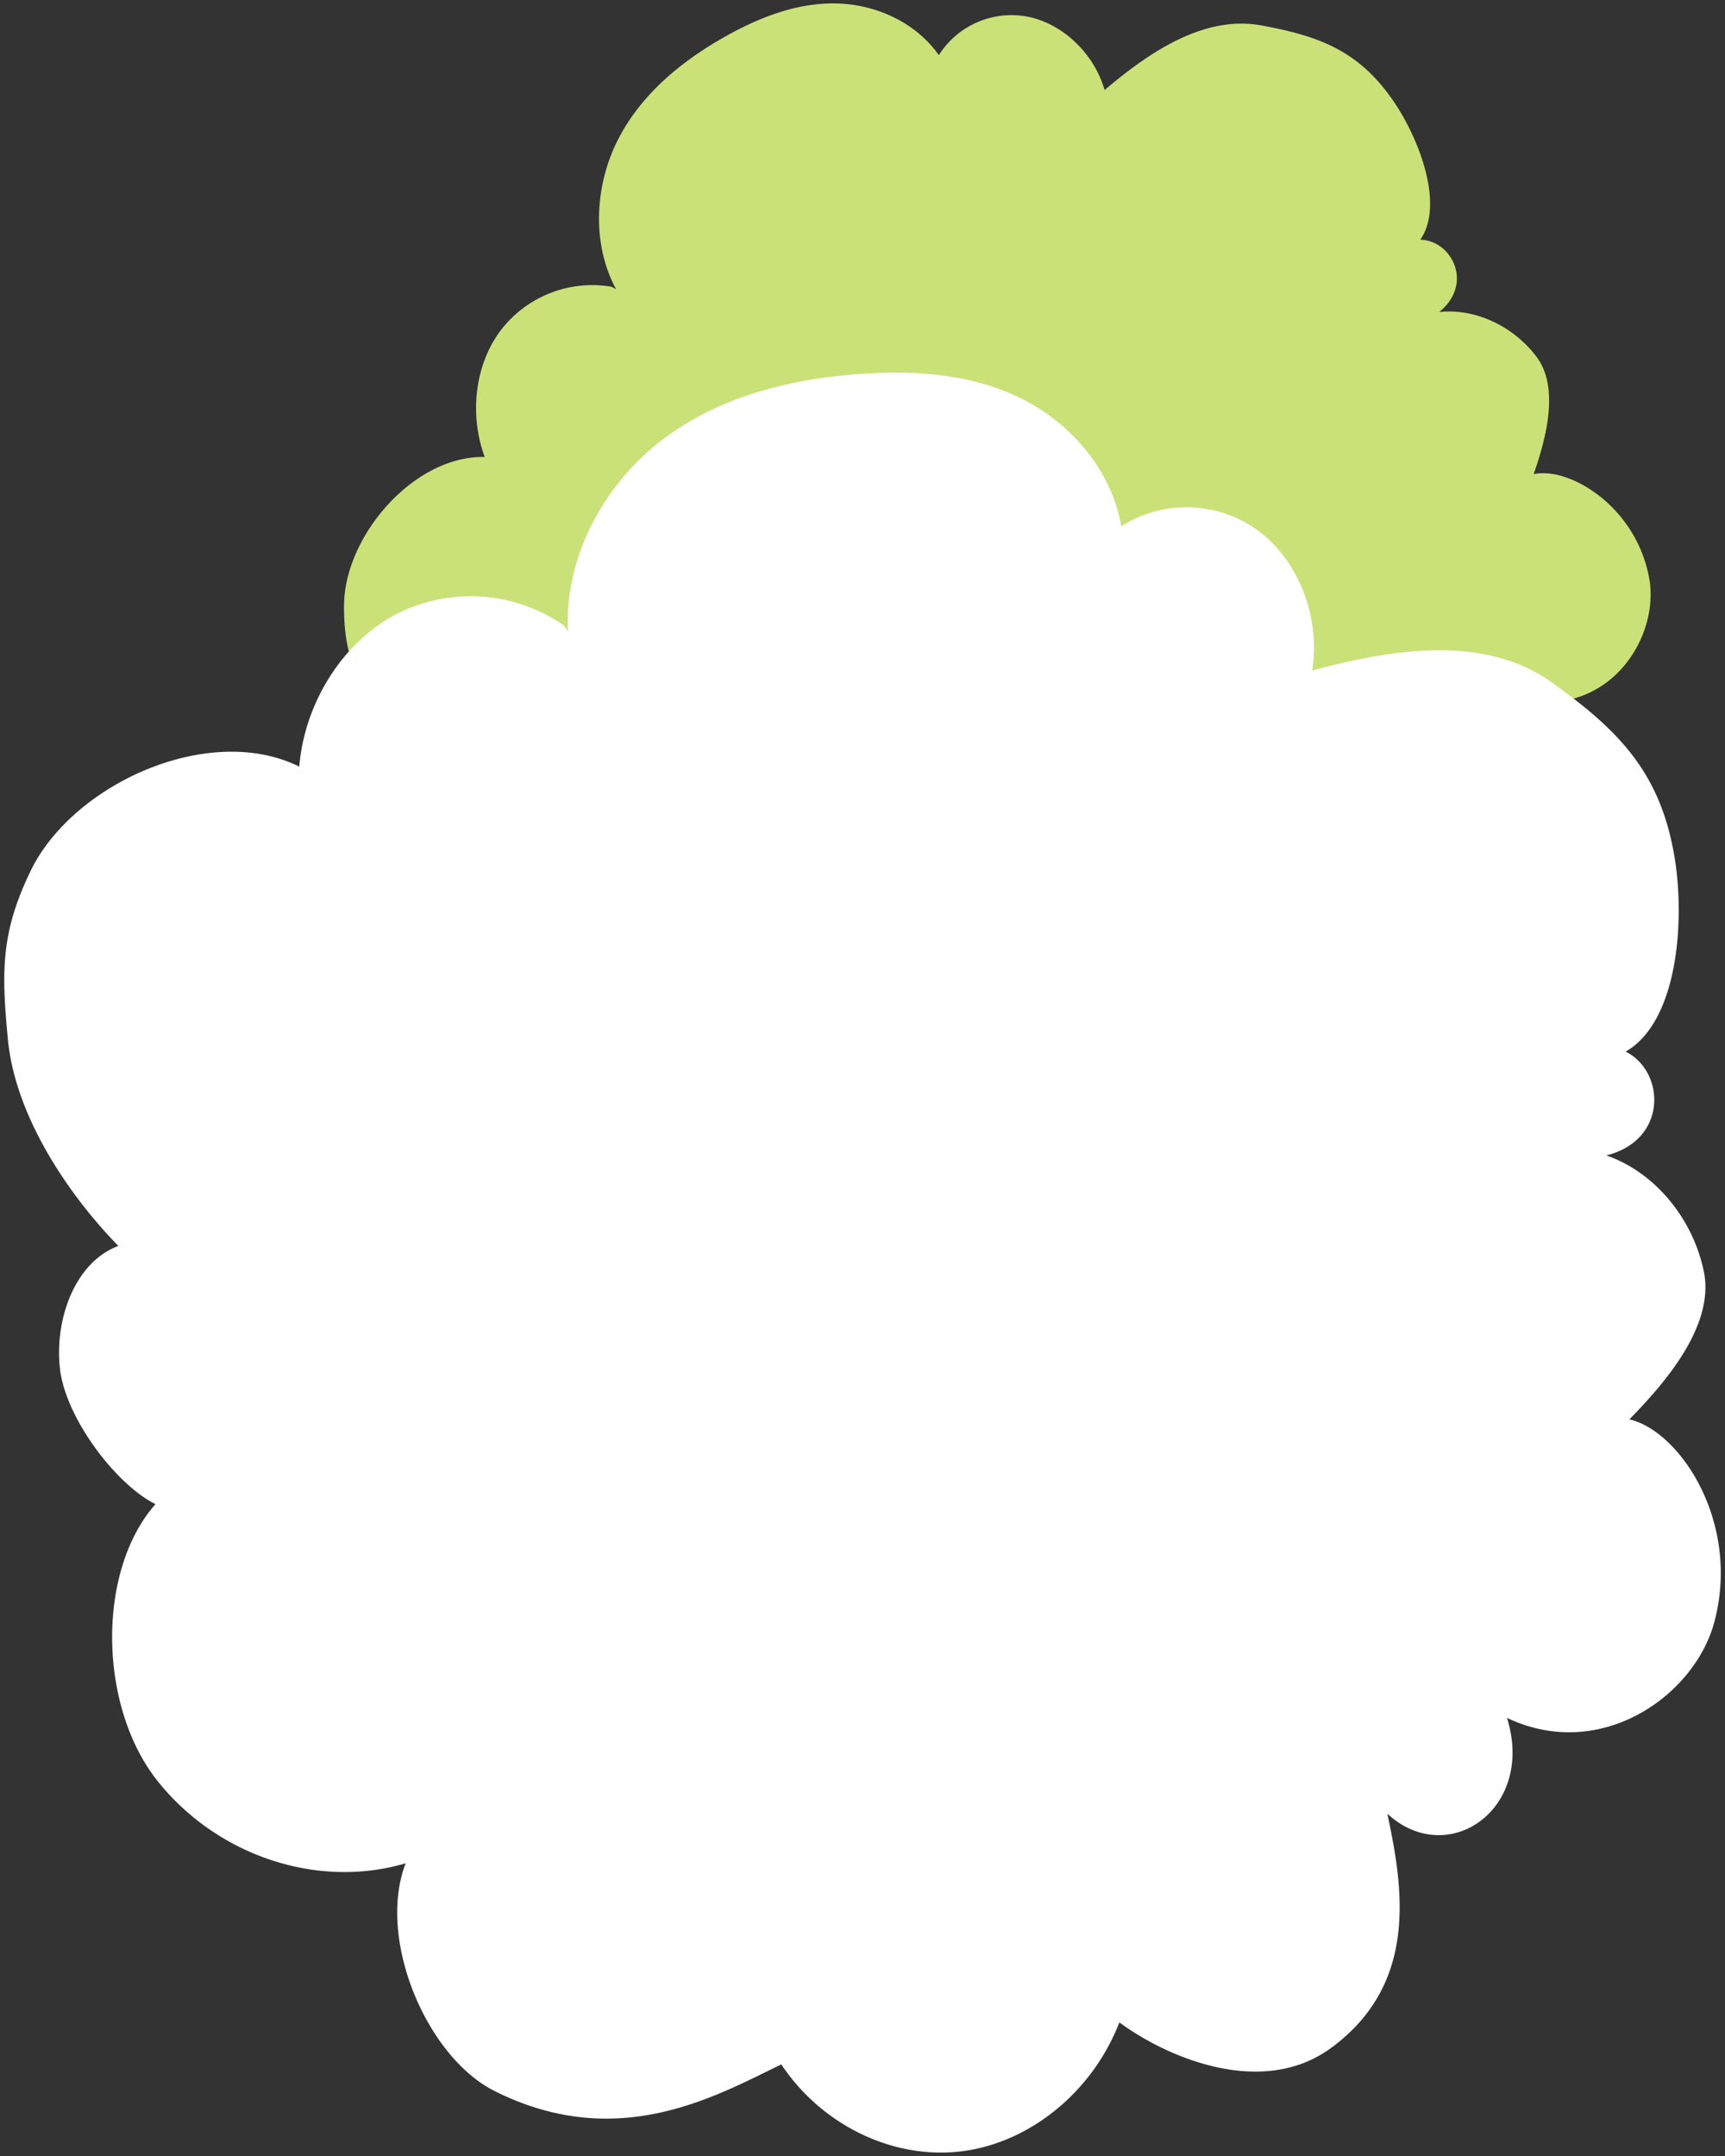 <svg id="レイヤー_1" data-name="レイヤー 1" xmlns="http://www.w3.org/2000/svg" width="440" height="550" viewBox="0 0 440 550"><rect x="0" y="0" width="440" height="550" fill="#333333" stroke="none"/><defs><style>.cls-1{fill:#cae177;}.cls-1,.cls-2{fill-rule:evenodd;}.cls-2{fill:#fff;}</style></defs><path class="cls-1" d="M157.15,73.8c-6.48-12.06-5.3-27.12.68-38.57S174,15.52,184.9,9.37c8.54-4.81,17.94-8.56,27.89-8.5s20.54,4.47,26.68,13.2A21.92,21.92,0,0,1,262.4,4.31c8.85,1.87,16.74,9.48,19.35,18.67C292.91,13.5,307,3.8,321.69,6.48s25,6.41,33.89,19.54c6.46,9.52,12.87,26.3,6.69,35.13,7.94.14,13.77,11.16,4.84,18.45,9.1-1,18.9,3.54,24.83,11.44s2.36,21-.75,29.92c9-2,26.15,8.16,29.48,26.6,2.44,13.52-7.75,31.66-26.51,31.6,11.69,12.73,2,29.31-12.19,24.85,8.21,10.81,18.2,25.24,8.88,42.52-7.39,13.71-26.22,14.27-36.61,12.19,1,13.38-5.33,26.55-15.86,33.2s-24.86,6.52-36.13-.34c-8.33,10.31-20,27-44.79,26.41-13.76-.33-31-15.81-32.06-30.38-12.33,11-31.2,13.28-46.72,5.71s-26.32-29.7-21.78-45.17C149,248,135.55,241,130.82,233.32s-5.67-18.56.14-24.51c-12.41-4.62-27-13.43-34.05-25.34-6.33-10.72-9.28-17-9.15-29.25.2-17.42,17.67-38,35.87-37.65-4-10.87-2.47-23.51,4-32.18A29.43,29.43,0,0,1,156,73.15"/><path class="cls-2" d="M144.89,161.06c-1-19.3,9.54-37.84,24.07-48.88s32.49-15.47,50.14-16.76c13.81-1,28.08-.15,40.75,5.92s23.56,18.06,26.16,32.9a31,31,0,0,1,35.17,1.33c10.19,7.71,15.69,22.18,13.5,35.5,20-5.41,43.75-9.36,61,2.93s28.08,23.21,31.56,45.35c2.52,16.06.63,41.35-12.58,48.92,10.06,5,10.87,22.54-4.92,26.48,12.22,4.24,22,15.9,24.85,29.55S425,352.52,415.6,362.09c12.75,2.84,28.51,26.16,21.67,51.72-5,18.75-28.95,35.8-52.88,24.43,7.28,23.3-15.12,38.65-30.52,24.44,4,18.75,8.07,43.2-14.23,59.67-17.68,13.07-42.08,2.46-54.12-6.44-6.82,17.67-22.78,30.72-40.23,32.89s-35.68-6.63-46-22.17c-16.84,8.16-41.77,22.5-73.11,6.81-17.39-8.7-30.12-38.85-22.71-58.11-22.35,6.61-47.84-1.79-63.13-20.8s-15.77-53.78-.67-70.82c-10.06-4.95-23-22-24.39-34.64s3.9-27.12,14.91-31.23C17.15,304.47,3.79,284.44,2,265,.31,247.46.32,237.65,7.85,222.1,18.58,200,53.29,184.17,76.33,195.56c1.38-16.32,11-31.53,24.47-38.73a41.58,41.58,0,0,1,43,2.71"/></svg>